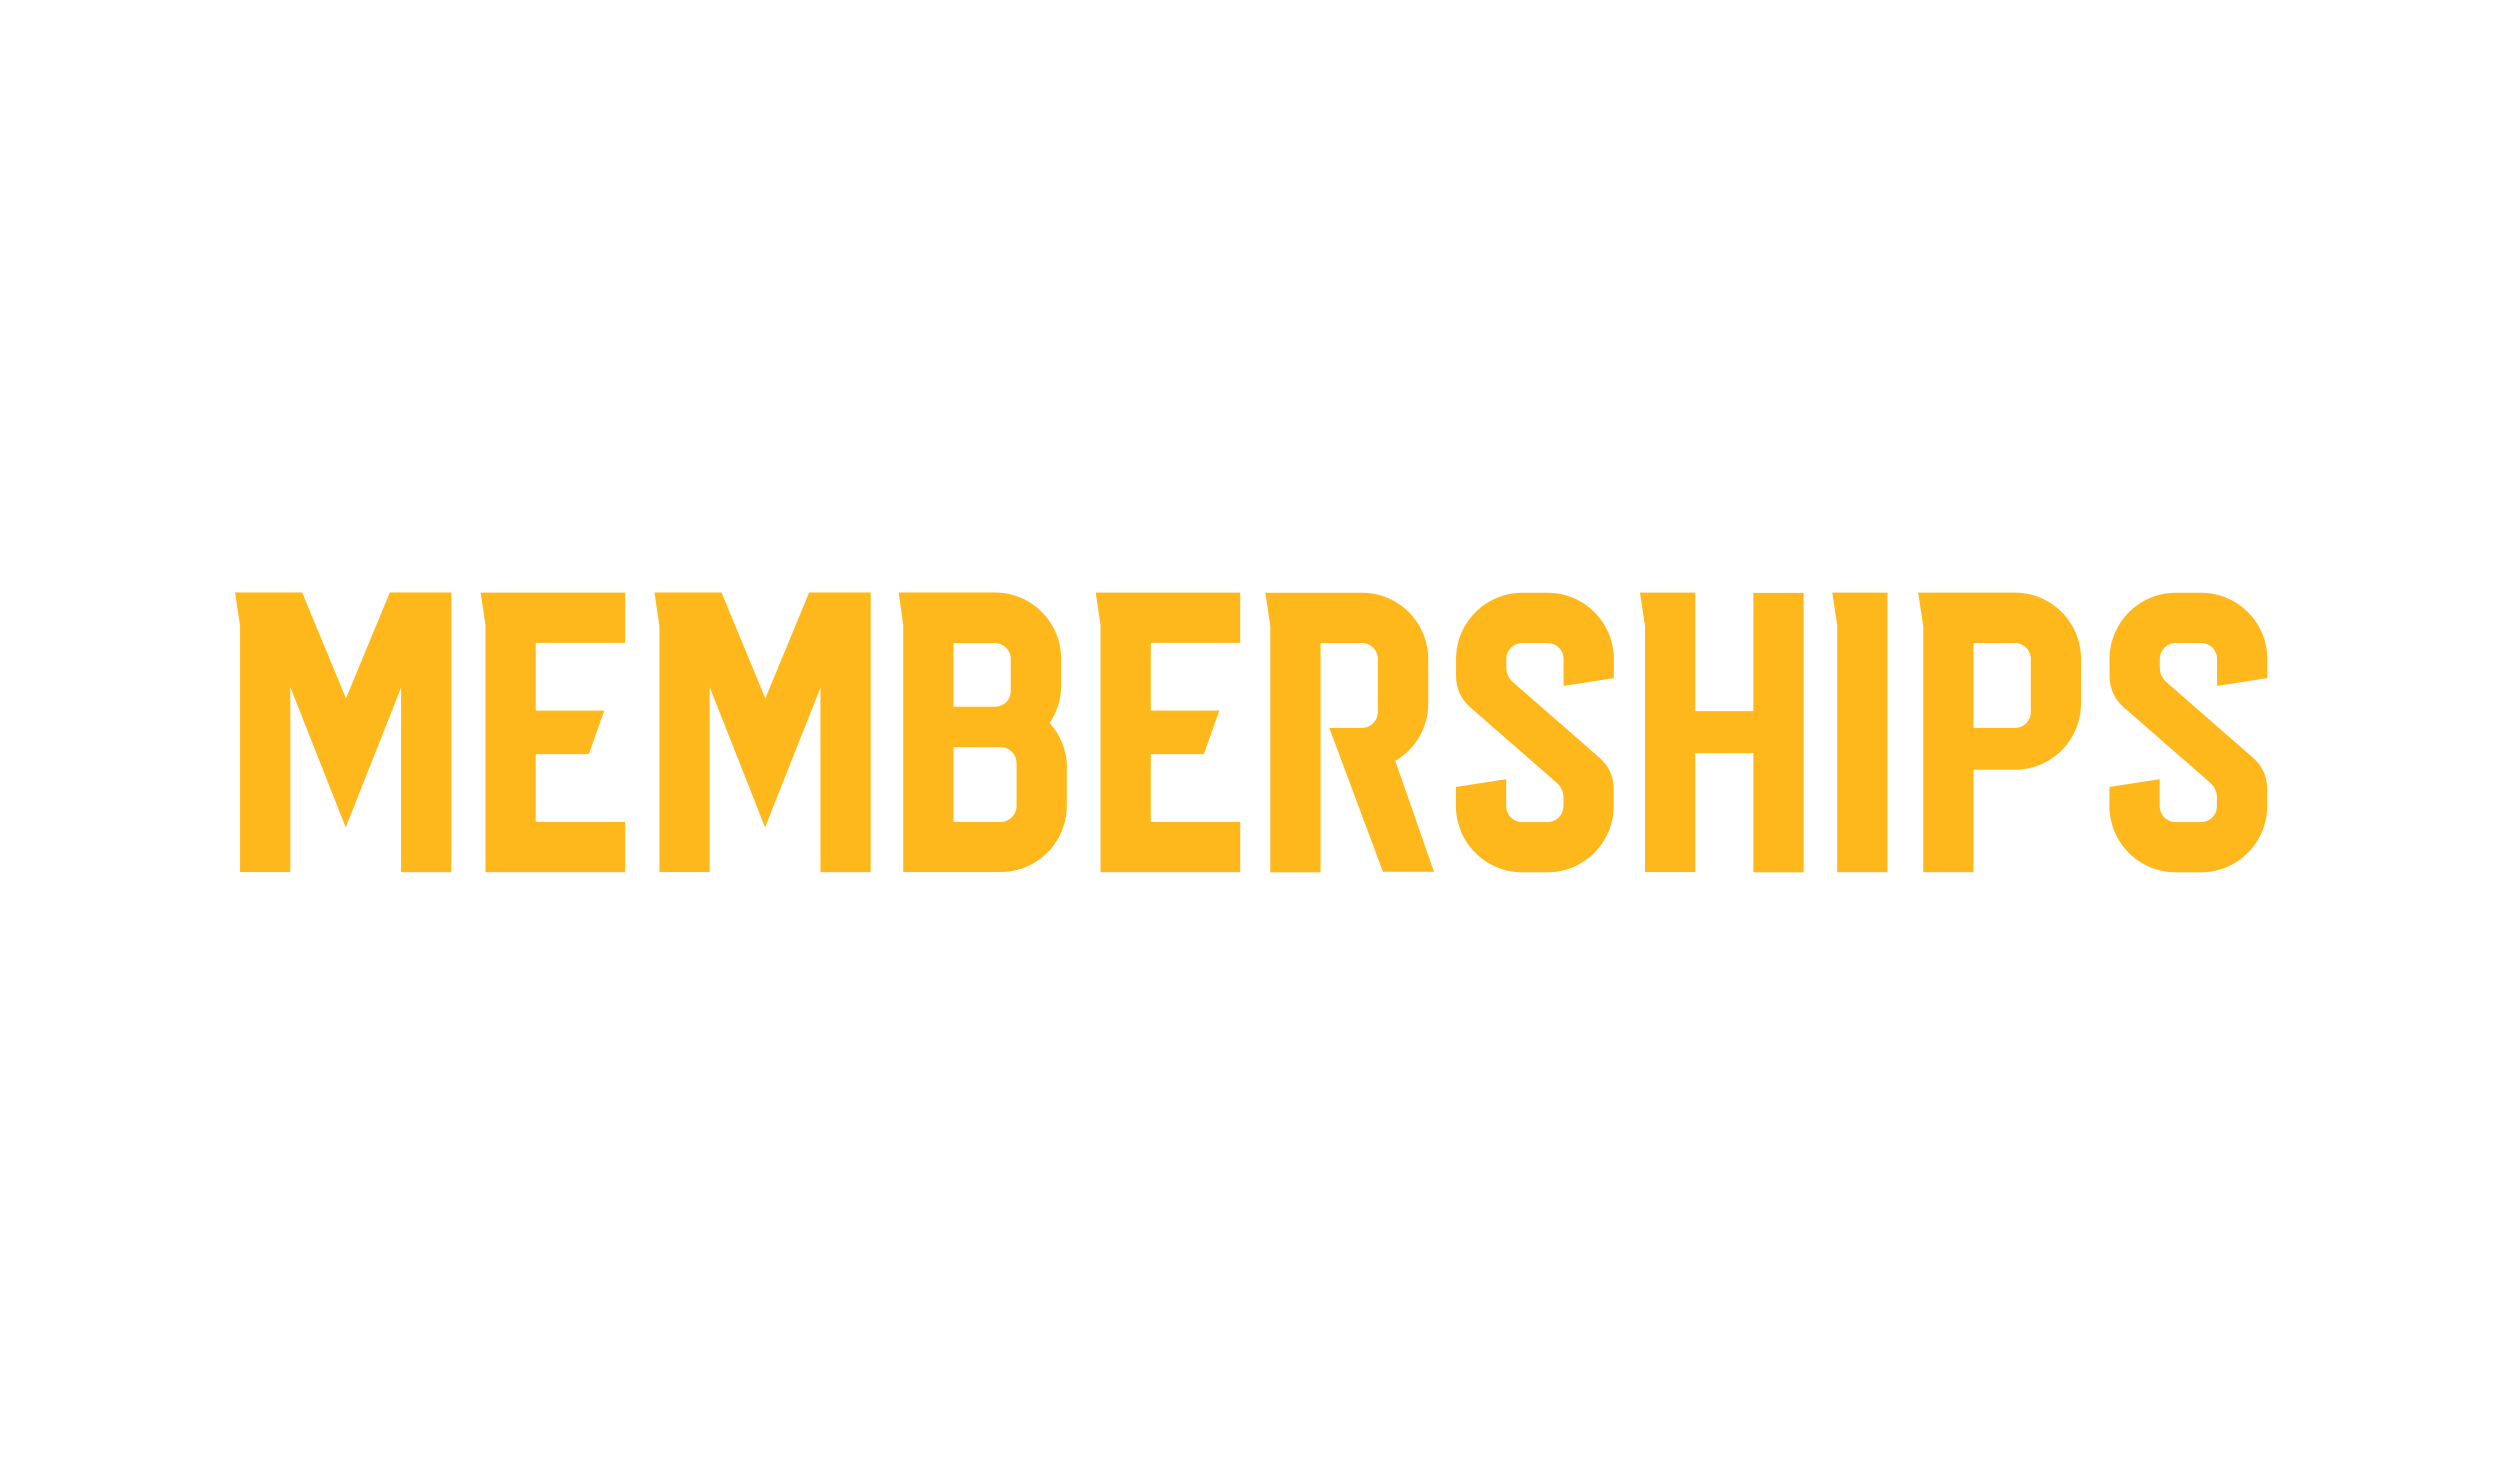 <?xml version="1.0" encoding="UTF-8"?><svg id="Layer_1" xmlns="http://www.w3.org/2000/svg" viewBox="0 0 186 110"><defs><style>.cls-1{fill:#ffb81c;stroke-width:0px;}</style></defs><path class="cls-1" d="M33.58,44.09v20.8h-3.74v-13.72l-4.12,10.39-4.12-10.44v13.76h-3.74v-18.32l-.37-2.48h4.99l3.26,7.88,3.26-7.88h4.6Z"/><path class="cls-1" d="M39.86,47.83v5.04h5.1l-1.15,3.24h-3.95v5.04h6.65v3.74h-10.39v-18.39l-.36-2.41h10.75v3.74h-6.65Z"/><path class="cls-1" d="M64.78,44.09v20.8h-3.74v-13.72l-4.12,10.39-4.12-10.44v13.76h-3.74v-18.32l-.37-2.48h4.99l3.26,7.88,3.26-7.88h4.6Z"/><path class="cls-1" d="M79.37,57.14h0v2.8c0,2.73-2.21,4.94-4.94,4.94h-7.23s0-18.36,0-18.36l-.34-2.44h7.15c2.73,0,4.94,2.21,4.94,4.94,0,0,0,1.99,0,1.98,0,0,0,0,0,.01,0,1.03-.32,1.99-.86,2.78.8.88,1.29,2.04,1.29,3.33ZM70.94,47.84v4.74h3.08c.4,0,.79-.2,1-.54.11-.18.18-.39.18-.62,0,0,0,0,0,0v-2.39c0-.65-.53-1.18-1.18-1.18h-3.08ZM75.63,56.77c0-.65-.53-1.18-1.18-1.18h-3.51v5.56h3.51c.65,0,1.18-.53,1.18-1.18v-3.19Z"/><path class="cls-1" d="M85.62,47.83v5.04h5.1l-1.15,3.24h-3.95v5.04h6.65v3.74h-10.39v-18.39l-.36-2.41h10.75v3.74h-6.65Z"/><path class="cls-1" d="M106.69,64.86h-3.8s-3.99-10.7-3.99-10.7h2.42c.66,0,1.19-.53,1.19-1.19v-3.94c0-.66-.53-1.19-1.19-1.19h-3.07v17.06h-3.74s0-18.31,0-18.31l-.37-2.49h7.19c2.72,0,4.93,2.21,4.93,4.93,0,0,0,3.32,0,3.32,0,0,0,0,0,0,0,1.82-.98,3.4-2.45,4.26l2.88,8.26Z"/><path class="cls-1" d="M120.06,58.71v1.26c0,2.72-2.21,4.93-4.93,4.93h-1.88c-2.72,0-4.93-2.21-4.93-4.93v-1.42l3.74-.58v2c0,.66.53,1.19,1.19,1.19h1.88c.66,0,1.19-.53,1.19-1.19v-.64c0-.41-.18-.8-.48-1.07l-6.46-5.64c-.69-.6-1.05-1.4-1.05-2.33v-1.26c0-2.72,2.21-4.93,4.93-4.93h1.88c2.72,0,4.93,2.21,4.93,4.93v1.42l-3.74.58v-2c0-.66-.53-1.19-1.19-1.19h-1.88c-.66,0-1.19.53-1.19,1.19v.64c0,.41.18.8.48,1.07l6.46,5.64c.69.6,1.05,1.4,1.05,2.33Z"/><path class="cls-1" d="M134.19,44.11v20.79h-3.74v-8.87h-4.32v8.85h-3.74v-18.3l-.38-2.49h4.12v8.82h4.32v-8.8h3.74Z"/><path class="cls-1" d="M140.43,44.09v20.8h-3.74v-18.34l-.37-2.46h4.11Z"/><path class="cls-1" d="M154.83,52.34c0,2.72-2.21,4.93-4.93,4.93h-3.07v7.62h-3.74s0-18.31,0-18.31l-.38-2.49h7.19c2.72,0,4.93,2.21,4.93,4.93v3.32ZM151.09,52.97v-3.94c0-.66-.53-1.19-1.19-1.19h-3.07v6.32h3.07c.66,0,1.19-.53,1.19-1.19Z"/><path class="cls-1" d="M168.68,58.71v1.26c0,2.72-2.21,4.93-4.93,4.93h-1.88c-2.72,0-4.93-2.21-4.93-4.93v-1.42l3.74-.58v2c0,.66.53,1.19,1.19,1.19h1.88c.66,0,1.19-.53,1.19-1.19v-.64c0-.41-.18-.8-.48-1.07l-6.46-5.64c-.69-.6-1.05-1.4-1.05-2.33v-1.26c0-2.72,2.21-4.93,4.93-4.93h1.88c2.72,0,4.93,2.21,4.93,4.93v1.42l-3.74.58v-2c0-.66-.53-1.19-1.19-1.19h-1.88c-.66,0-1.19.53-1.19,1.19v.64c0,.41.18.8.48,1.07l6.46,5.64c.69.6,1.05,1.4,1.05,2.33Z"/></svg>
